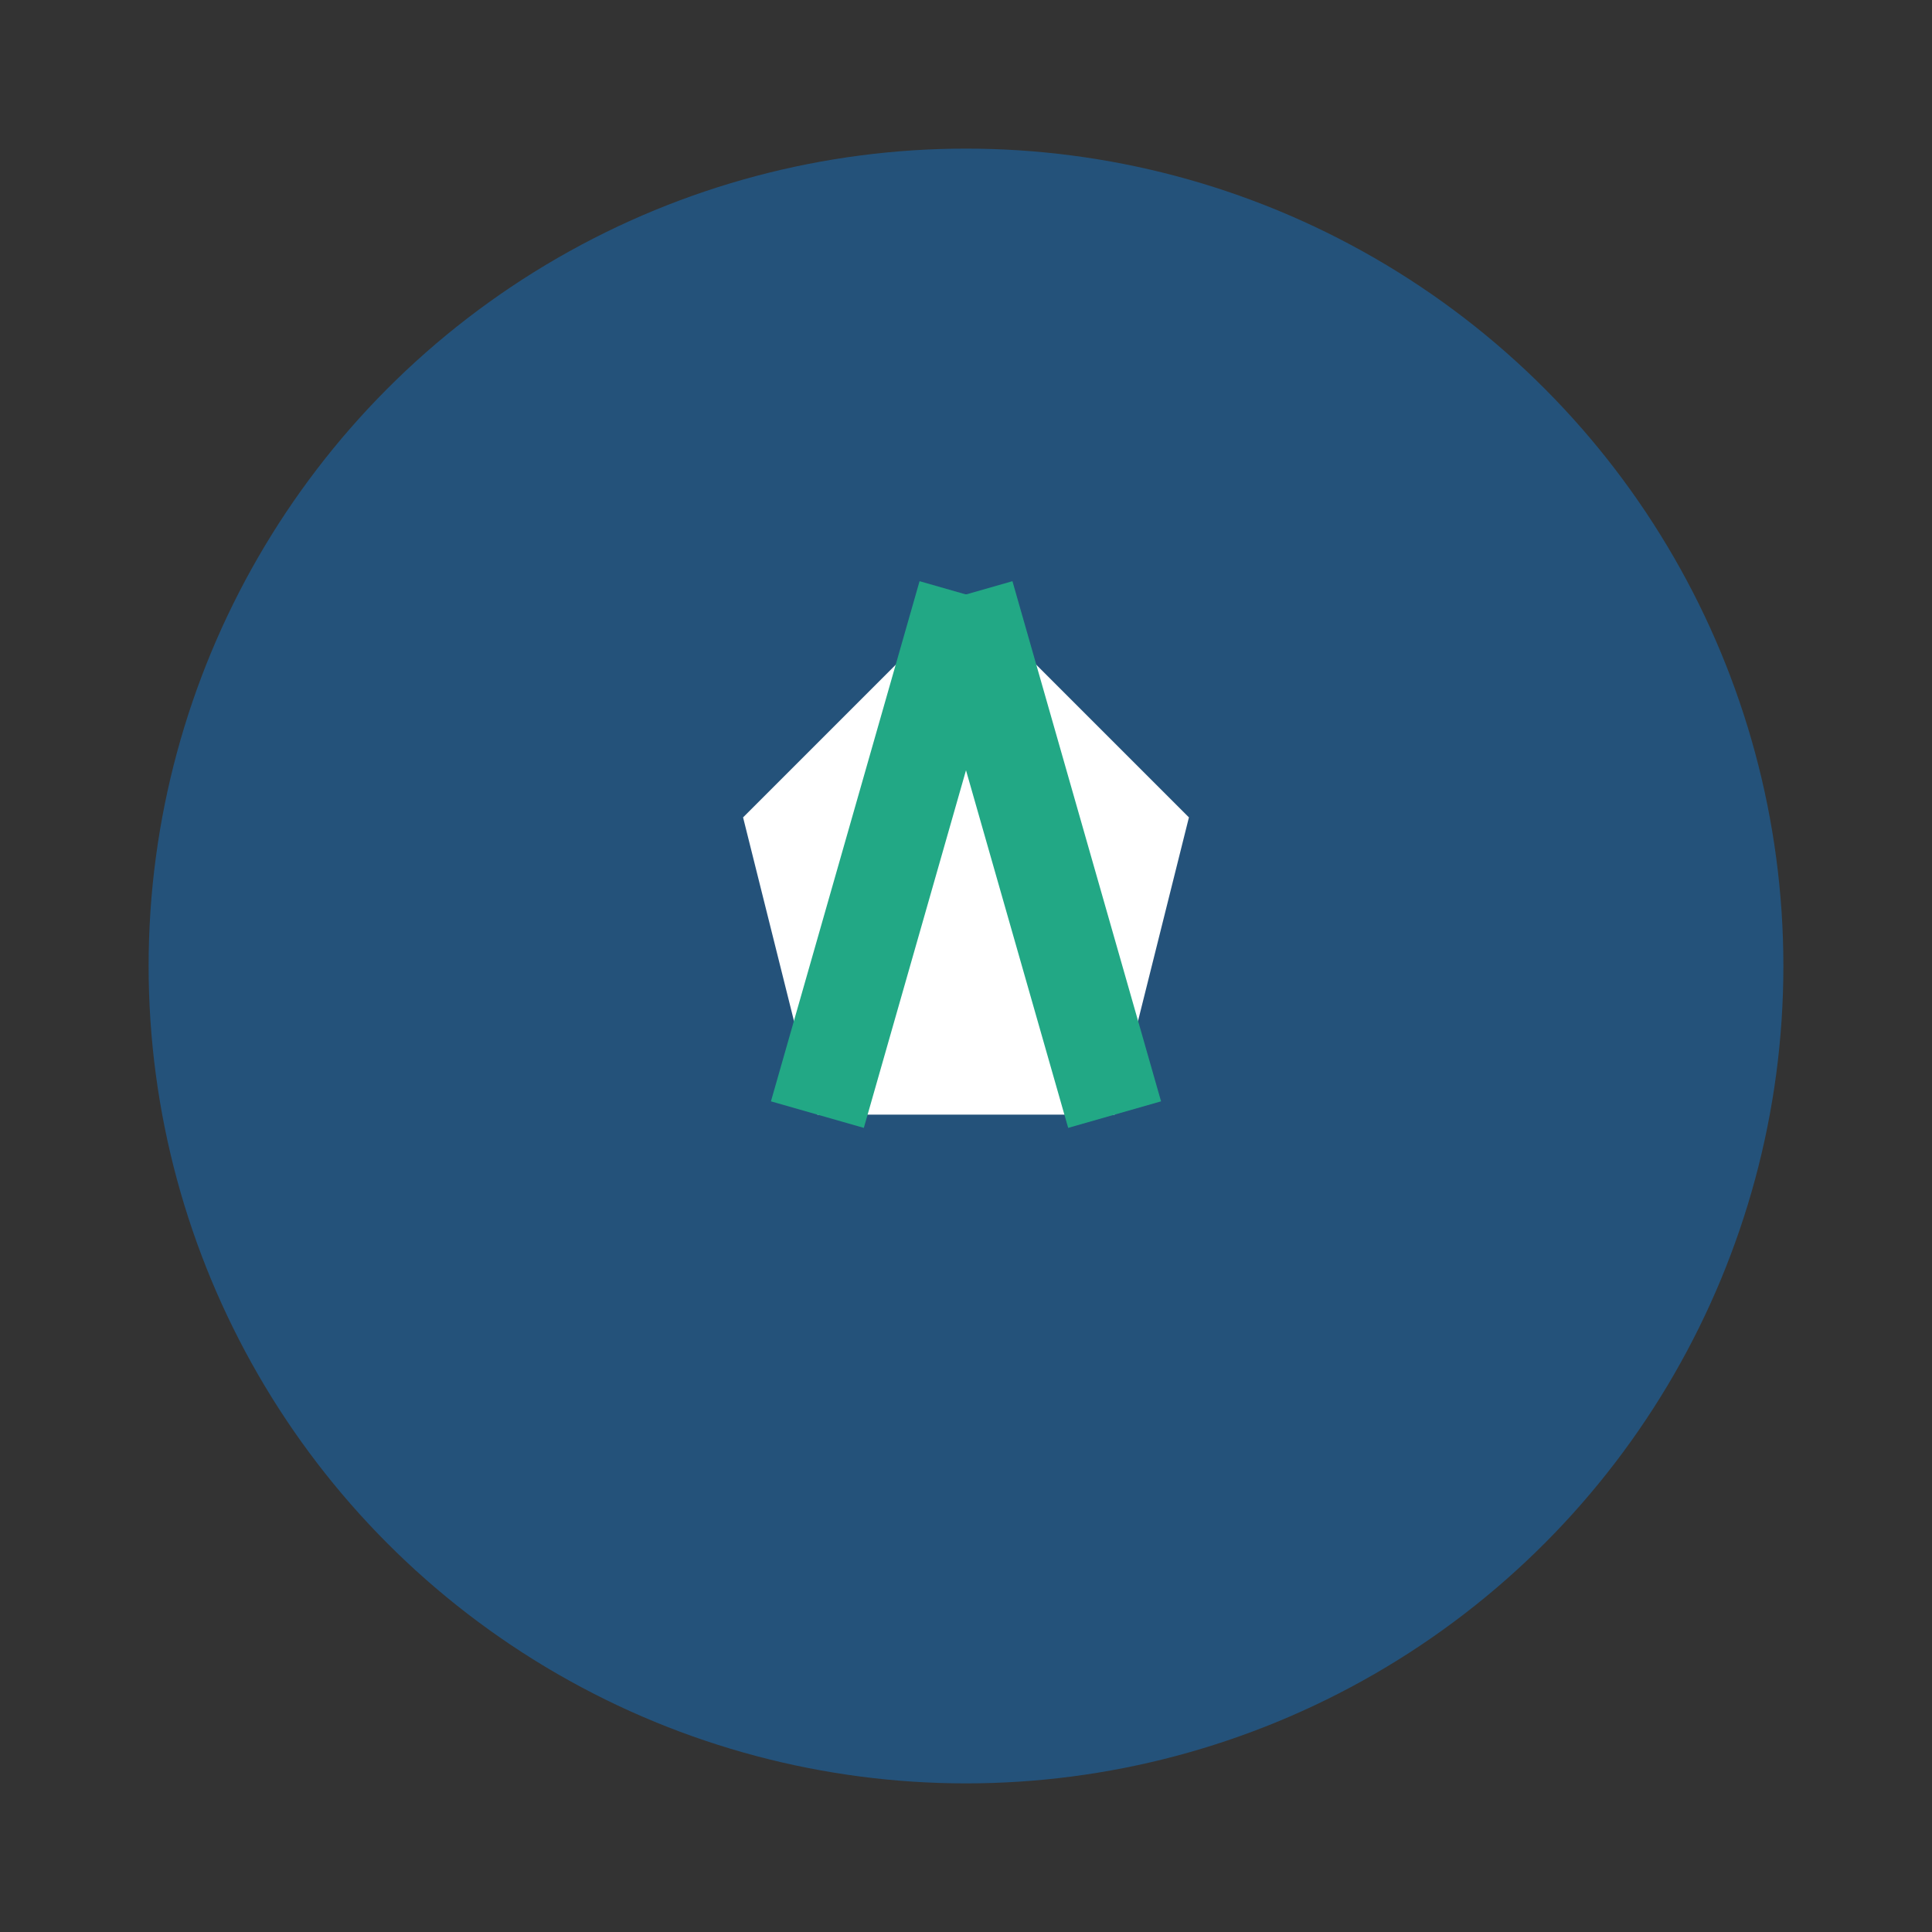<?xml version="1.0" encoding="UTF-8"?>
<svg xmlns="http://www.w3.org/2000/svg" width="26" height="26" viewBox="0 0 26 26"><rect x="0" y="0" width="26" height="26" fill="#333333" stroke="none"/><circle cx="13" cy="13" r="11" fill="#24527A"/><polygon points="13,8 16,11 15,15 11,15 10,11" fill="#FFF"/><path d="M13 8L11 15M13 8l2 7" stroke="#22A885" stroke-width="1.3"/></svg>
